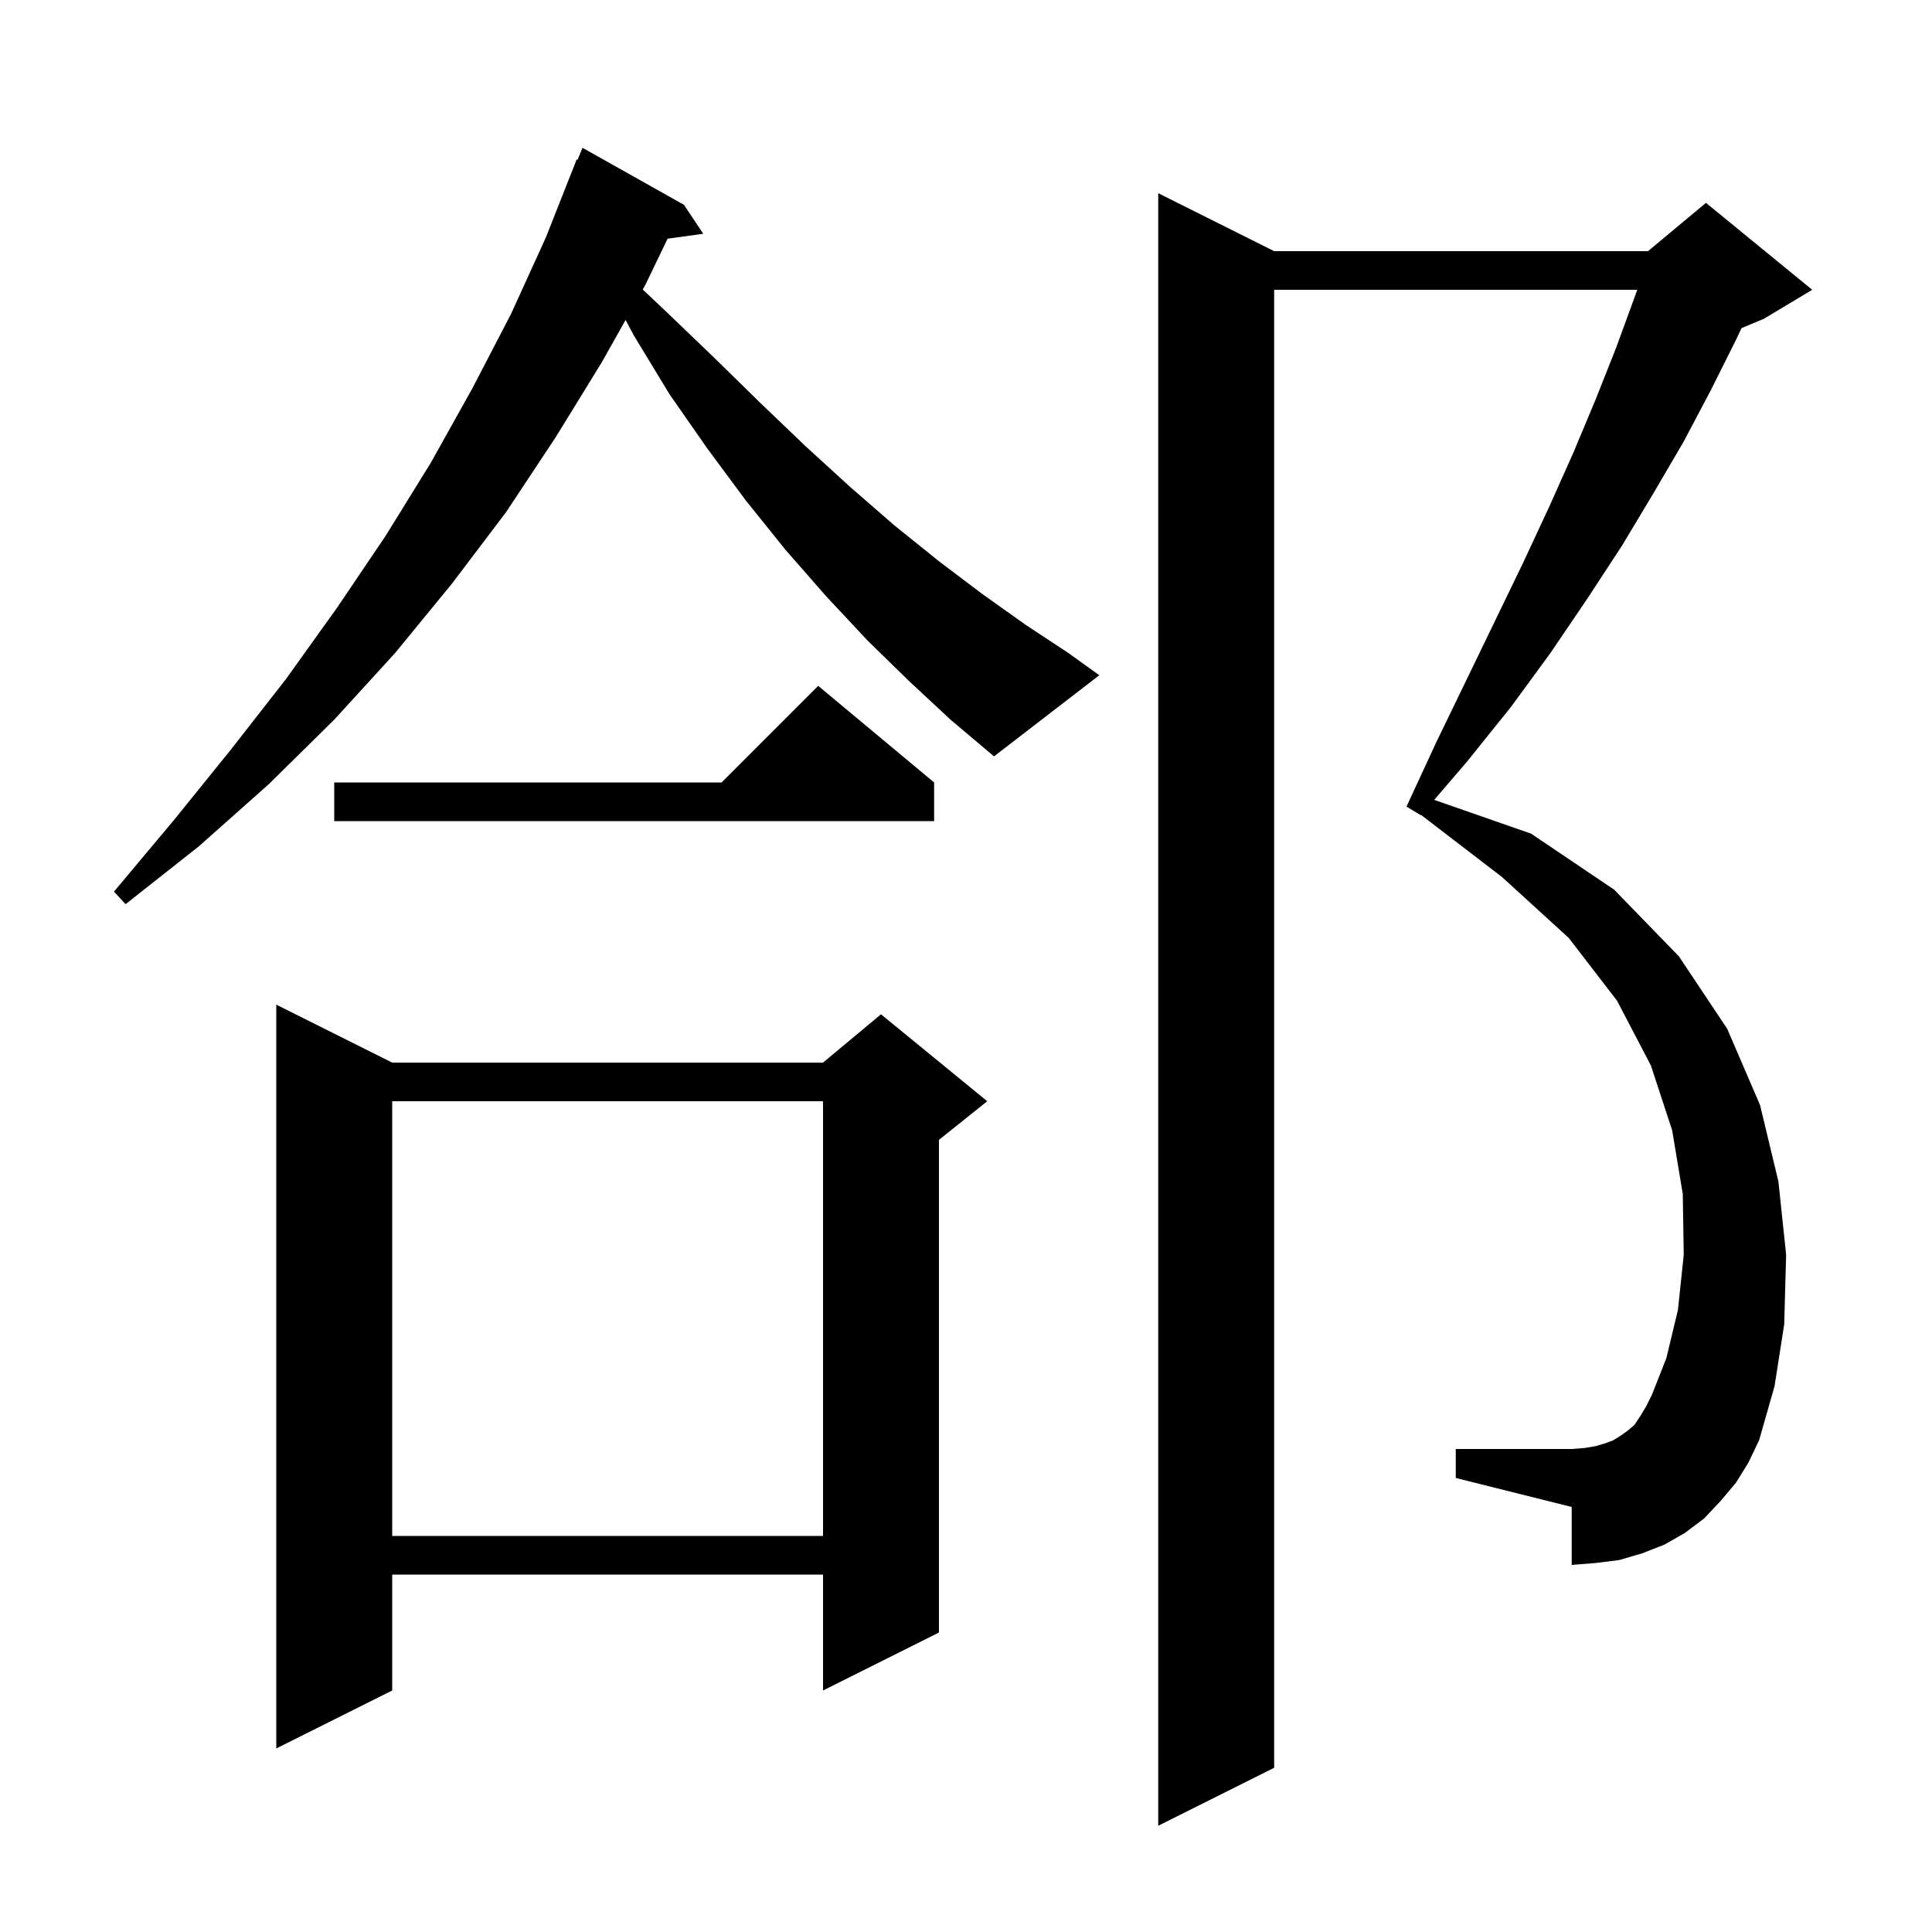 <svg xmlns="http://www.w3.org/2000/svg" xmlns:xlink="http://www.w3.org/1999/xlink" version="1.1" baseProfile="full" viewBox="0 0 200 200" width="200" height="200">
<g fill="black">
<path d="M 179.7 153.5 L 178.1 155.4 L 176.4 157.2 L 174.4 158.7 L 172.3 159.9 L 170.0 160.8 L 167.6 161.5 L 165.2 161.8 L 162.7 162.0 L 162.7 156.0 L 150.7 153.0 L 150.7 150.0 L 162.7 150.0 L 164.0 149.9 L 165.2 149.7 L 166.2 149.4 L 167.0 149.1 L 167.8 148.6 L 168.5 148.1 L 169.2 147.5 L 169.8 146.6 L 170.4 145.6 L 171.0 144.4 L 172.5 140.6 L 173.7 135.6 L 174.3 129.9 L 174.2 123.6 L 173.1 117.0 L 170.9 110.3 L 167.4 103.6 L 162.4 97.1 L 155.5 90.8 L 147.124 84.372 L 147.1 84.4 L 145.6 83.5 L 148.7 76.8 L 151.8 70.4 L 154.8 64.2 L 157.7 58.2 L 160.4 52.4 L 162.9 46.8 L 165.2 41.3 L 167.3 36.0 L 169.2 30.8 L 169.488 30.0 L 131.9 30.0 L 131.9 183.0 L 119.9 189.0 L 119.9 20.0 L 131.9 26.0 L 170.6 26.0 L 176.6 21.0 L 187.6 30.0 L 182.6 33.0 L 180.28 33.966 L 179.7 35.2 L 177.1 40.4 L 174.3 45.7 L 171.2 51.0 L 167.9 56.5 L 164.3 62.0 L 160.5 67.6 L 156.4 73.2 L 151.9 78.8 L 148.469 82.803 L 158.5 86.3 L 167.1 92.1 L 173.8 99.0 L 178.8 106.5 L 182.2 114.4 L 184.1 122.3 L 184.9 129.9 L 184.7 137.1 L 183.7 143.5 L 182.1 149.1 L 181.0 151.4 Z M 40.6 110.0 L 85.2 110.0 L 91.2 105.0 L 102.2 114.0 L 97.2 118.0 L 97.2 169.0 L 85.2 175.0 L 85.2 163.0 L 40.6 163.0 L 40.6 175.0 L 28.6 181.0 L 28.6 104.0 Z M 40.6 114.0 L 40.6 159.0 L 85.2 159.0 L 85.2 114.0 Z M 94.1 70.5 L 89.8 66.3 L 85.5 61.7 L 81.3 56.9 L 77.2 51.8 L 73.2 46.4 L 69.3 40.8 L 65.6 34.7 L 64.762 33.123 L 62.3 37.5 L 57.5 45.3 L 52.4 53.0 L 46.8 60.4 L 40.9 67.6 L 34.6 74.5 L 27.8 81.2 L 20.6 87.6 L 13.0 93.6 L 11.8 92.3 L 18.0 84.9 L 23.9 77.6 L 29.6 70.3 L 34.9 62.9 L 39.9 55.5 L 44.6 47.9 L 48.9 40.2 L 52.9 32.5 L 56.5 24.6 L 59.7 16.5 L 59.793 16.539 L 60.3 15.3 L 70.8 21.2 L 72.8 24.2 L 69.109 24.709 L 66.8 29.5 L 66.536 29.97 L 68.9 32.2 L 73.9 37.0 L 78.7 41.7 L 83.4 46.2 L 88.0 50.4 L 92.6 54.4 L 97.2 58.1 L 101.7 61.5 L 106.2 64.7 L 110.6 67.6 L 113.8 69.9 L 102.9 78.3 L 98.4 74.5 Z M 96.7 81.0 L 96.7 85.0 L 34.6 85.0 L 34.6 81.0 L 74.7 81.0 L 84.7 71.0 Z " />
</g>
</svg>
